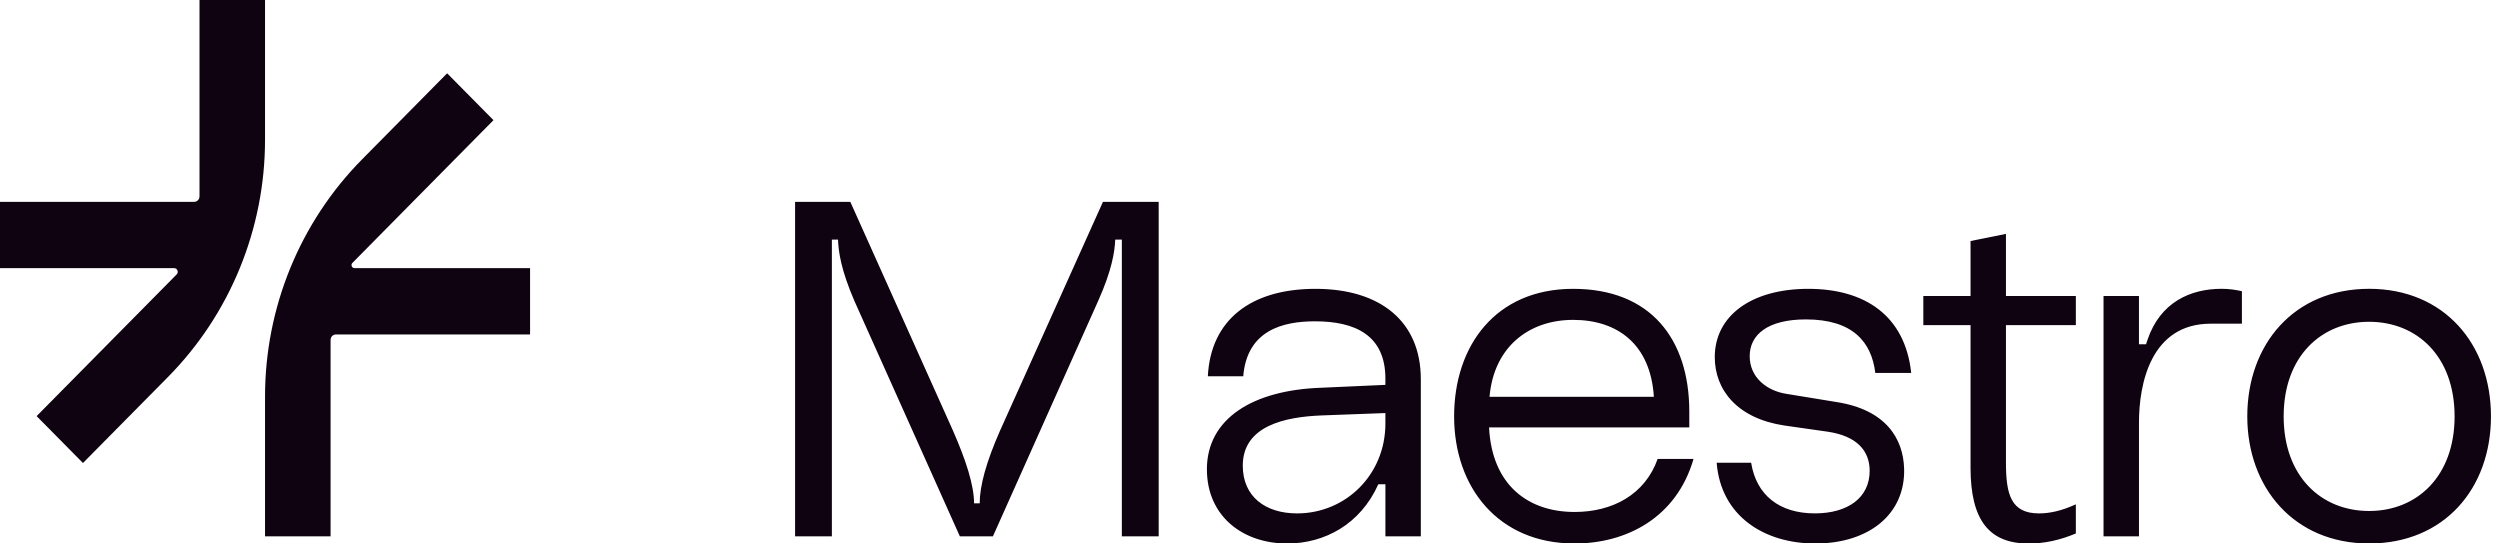 <svg xmlns="http://www.w3.org/2000/svg" fill="none" viewBox="0 0 184 40" height="40" width="184">
<g clip-path="url(#clip0_2458_1989)">
<path fill="#0F0311" d="M58.518 39.473V14.856H62.584L70.126 31.666C71.099 33.882 71.69 35.711 71.69 37.047H72.106C72.106 35.745 72.593 33.987 73.601 31.701L81.177 14.856H85.279V39.472H82.568V17.634H82.081C82.046 18.514 81.838 19.885 80.83 22.136L73.079 39.473H70.645L62.894 22.172C61.887 19.851 61.712 18.515 61.678 17.636H61.226V39.473H58.516H58.518ZM88.827 34.55C88.827 30.787 92.232 28.712 97.238 28.538L101.965 28.326V27.869C101.965 24.669 99.74 23.649 96.786 23.649C94.457 23.649 91.781 24.282 91.503 27.693H88.897C89.106 23.544 92.06 21.258 96.821 21.258C101.582 21.258 104.572 23.649 104.572 27.904V39.473H101.966V35.64H101.445C100.124 38.594 97.483 40.002 94.737 40.002C91.435 40.002 88.829 37.962 88.829 34.551L88.827 34.55ZM101.965 31.174V30.401L97.238 30.577C94.63 30.683 91.468 31.316 91.468 34.27C91.468 36.555 93.136 37.786 95.465 37.786C99.044 37.786 101.965 34.938 101.965 31.175V31.174ZM124.644 33.777C123.393 38.102 119.709 40.002 115.886 40.002C110.256 40.002 107.023 35.853 107.023 30.647C107.023 25.442 110.081 21.258 115.782 21.258C121.482 21.258 124.332 24.95 124.332 30.296V31.456H109.595C109.804 35.711 112.48 37.681 115.886 37.681C118.667 37.681 121.065 36.415 122.003 33.778H124.644V33.777ZM109.63 29.205H121.725C121.482 25.337 119.049 23.543 115.782 23.543C112.515 23.543 109.943 25.547 109.629 29.205H109.63ZM128.884 34.057C129.266 36.449 130.968 37.785 133.576 37.785C136.008 37.785 137.607 36.625 137.607 34.656C137.607 33.179 136.669 32.089 134.514 31.772L131.316 31.316C127.84 30.788 126.207 28.678 126.207 26.287C126.207 23.227 128.918 21.258 133.088 21.258C137.259 21.258 140.213 23.227 140.665 27.447H138.023C137.745 25.162 136.355 23.509 132.914 23.509C130.099 23.509 128.778 24.634 128.778 26.216C128.778 27.798 130.065 28.784 131.524 28.994L135.173 29.591C138.788 30.154 140.074 32.264 140.143 34.48C140.248 37.821 137.572 40.002 133.61 40.002C129.856 40.002 126.658 37.997 126.346 34.058H128.883L128.884 34.057ZM145.032 34.409V23.93H141.557V21.784H145.032V17.74L147.638 17.213V21.785H152.782V23.93H147.638V34.058C147.638 36.415 148.021 37.786 150.072 37.786C150.836 37.786 151.706 37.611 152.782 37.119V39.264C151.6 39.756 150.489 40.003 149.307 40.003C146.422 40.003 145.031 38.315 145.031 34.411L145.032 34.409ZM154.82 39.472V21.784H157.427V25.336H157.948L158.053 25.019C158.991 22.241 161.215 21.256 163.51 21.256C164.066 21.256 164.517 21.326 165.004 21.432V23.823H162.711C158.297 23.823 157.428 28.254 157.428 31.102V39.472H154.821H154.82ZM165.4 30.645C165.4 25.336 168.841 21.256 174.367 21.256C179.894 21.256 183.335 25.335 183.335 30.645C183.335 35.955 179.894 40 174.367 40C168.841 40 165.4 35.885 165.4 30.645ZM168.077 30.645C168.077 35.076 170.857 37.609 174.367 37.609C177.877 37.609 180.658 35.076 180.658 30.645C180.658 26.214 177.877 23.683 174.367 23.683C170.857 23.683 168.077 26.214 168.077 30.645Z"></path>
<path fill="#0F0311" d="M19.506 10.29C19.506 16.839 16.935 23.121 12.358 27.752L6.106 34.077L2.695 30.626L13.003 20.197C13.171 20.027 13.053 19.735 12.815 19.735H0V14.855H14.29C14.507 14.855 14.683 14.677 14.683 14.457V0H19.506V10.29ZM39.012 19.736H26.096C25.896 19.736 25.796 19.491 25.938 19.349L36.32 8.844L32.909 5.394L26.656 11.721C22.078 16.352 19.507 22.633 19.507 29.182V39.473H24.331V25.014C24.331 24.795 24.506 24.617 24.723 24.617H39.013V19.736H39.012Z"></path>
</g>
<defs>
<clipPath id="clip0_2458_1989">
<rect fill="white" height="40" width="183.333"></rect>
</clipPath>
</defs>
</svg>
